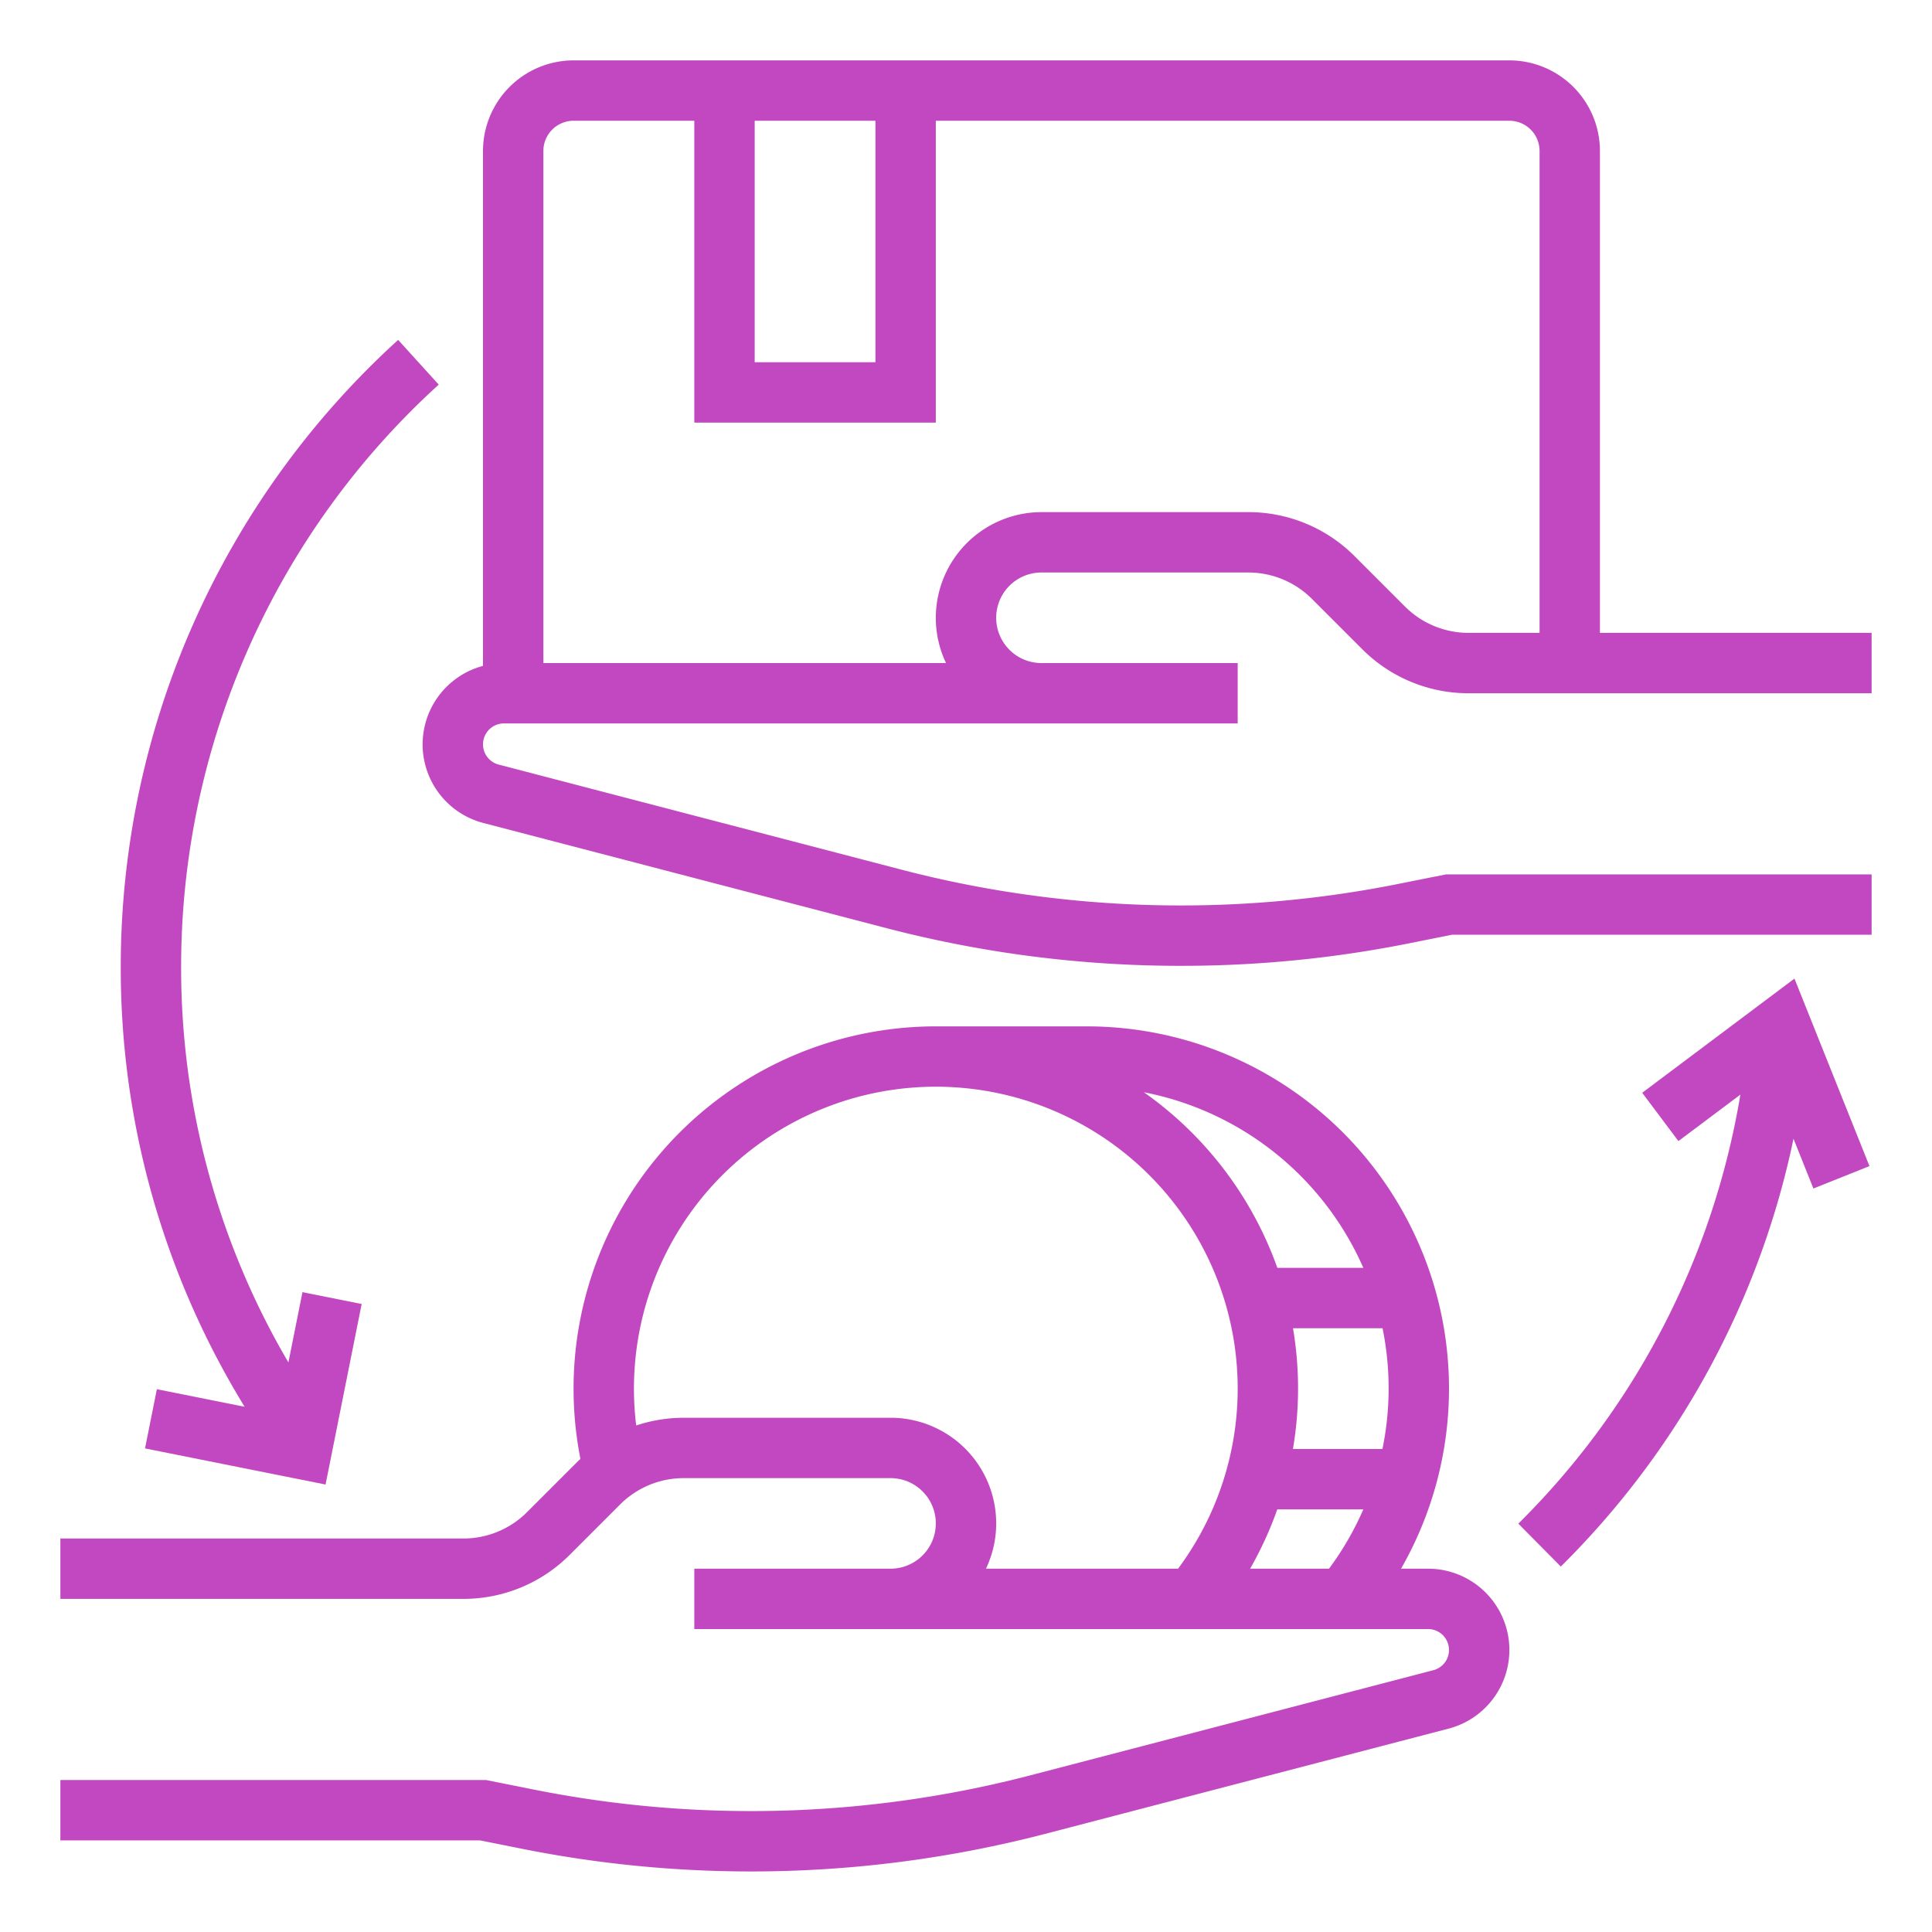 <svg xmlns="http://www.w3.org/2000/svg" version="1.1" xmlns:xlink="http://www.w3.org/1999/xlink" width="512" height="512" x="0" y="0" viewBox="0 0 512 512" style="enable-background:new 0 0 512 512" xml:space="preserve" class=""><g><g data-name="/ OUTLINE"><path d="M276 151.72h54.745a23.838 23.838 0 0 1 16.97 7.03l13.256 13.255a39.738 39.738 0 0 0 28.284 11.715H496v-16h-72V40a24.027 24.027 0 0 0-24-24H152a24.027 24.027 0 0 0-24 24v136.468a21.524 21.524 0 0 0 .102 41.634l107.045 27.924a308.917 308.917 0 0 0 77.85 9.93 307.776 307.776 0 0 0 60.3-5.937l11.495-2.3H496v-16H383.208l-13.048 2.61a293.684 293.684 0 0 1-130.973-3.785l-107.045-27.925a5.54 5.54 0 0 1 1.398-10.9H328v-16h-52a12 12 0 0 1 0-24ZM200 32h32v64h-32Zm48 131.72a27.829 27.829 0 0 0 2.707 12H144V40a8.01 8.01 0 0 1 8-8h32v80h64V32h152a8.01 8.01 0 0 1 8 8v127.72h-18.745a23.84 23.84 0 0 1-16.97-7.03l-13.255-13.253a39.734 39.734 0 0 0-28.285-11.717H276a28.031 28.031 0 0 0-28 28ZM378.46 415.72h-7.168A95.99 95.99 0 0 0 288 272h-40a96.015 96.015 0 0 0-94.179 114.625c-.284.269-.573.533-.85.81l-13.255 13.255a23.84 23.84 0 0 1-16.97 7.03H16v16h106.745a39.738 39.738 0 0 0 28.284-11.715l13.256-13.256a23.839 23.839 0 0 1 16.97-7.03H236a12 12 0 0 1 0 24h-52v16h194.46a5.54 5.54 0 0 1 1.399 10.9l-107.046 27.925a293.684 293.684 0 0 1-130.973 3.785l-13.048-2.61H16v16h111.208l11.495 2.3a309.754 309.754 0 0 0 138.15-3.993l107.045-27.924a21.54 21.54 0 0 0-5.438-42.382ZM361.3 336H338.51a96.466 96.466 0 0 0-35.377-46.546A80.261 80.261 0 0 1 361.3 336Zm-49.1 79.72h-50.907a27.99 27.99 0 0 0-25.293-40h-54.745a40.064 40.064 0 0 0-12.653 2.045A79.999 79.999 0 1 1 312.2 415.72Zm40.001 0h-20.909a96.211 96.211 0 0 0 7.2-15.72h22.805a79.796 79.796 0 0 1-9.096 15.72Zm14.16-31.72h-23.72a95.53 95.53 0 0 0 .018-32h23.731a79.621 79.621 0 0 1-.028 32Z" fill="#C248C1" opacity="1" data-original="#C248C1" class=""></path><path d="m41.569 368.155-3.138 15.69 47.845 9.57 9.569-47.846-15.69-3.138-3.724 18.621A206.31 206.31 0 0 1 48 256a208.47 208.47 0 0 1 68.267-154.076l-10.752-11.848A224.497 224.497 0 0 0 32 256a222.145 222.145 0 0 0 32.828 116.807ZM435.2 289.6l9.6 12.8 16.413-12.31a207.824 207.824 0 0 1-58.843 113.693l11.26 11.367a223.879 223.879 0 0 0 61.666-113.37l5.276 13.19 14.856-5.94-19.877-49.693Z" fill="#C248C1" opacity="1" data-original="#C248C1" class=""></path></g></g></svg>
